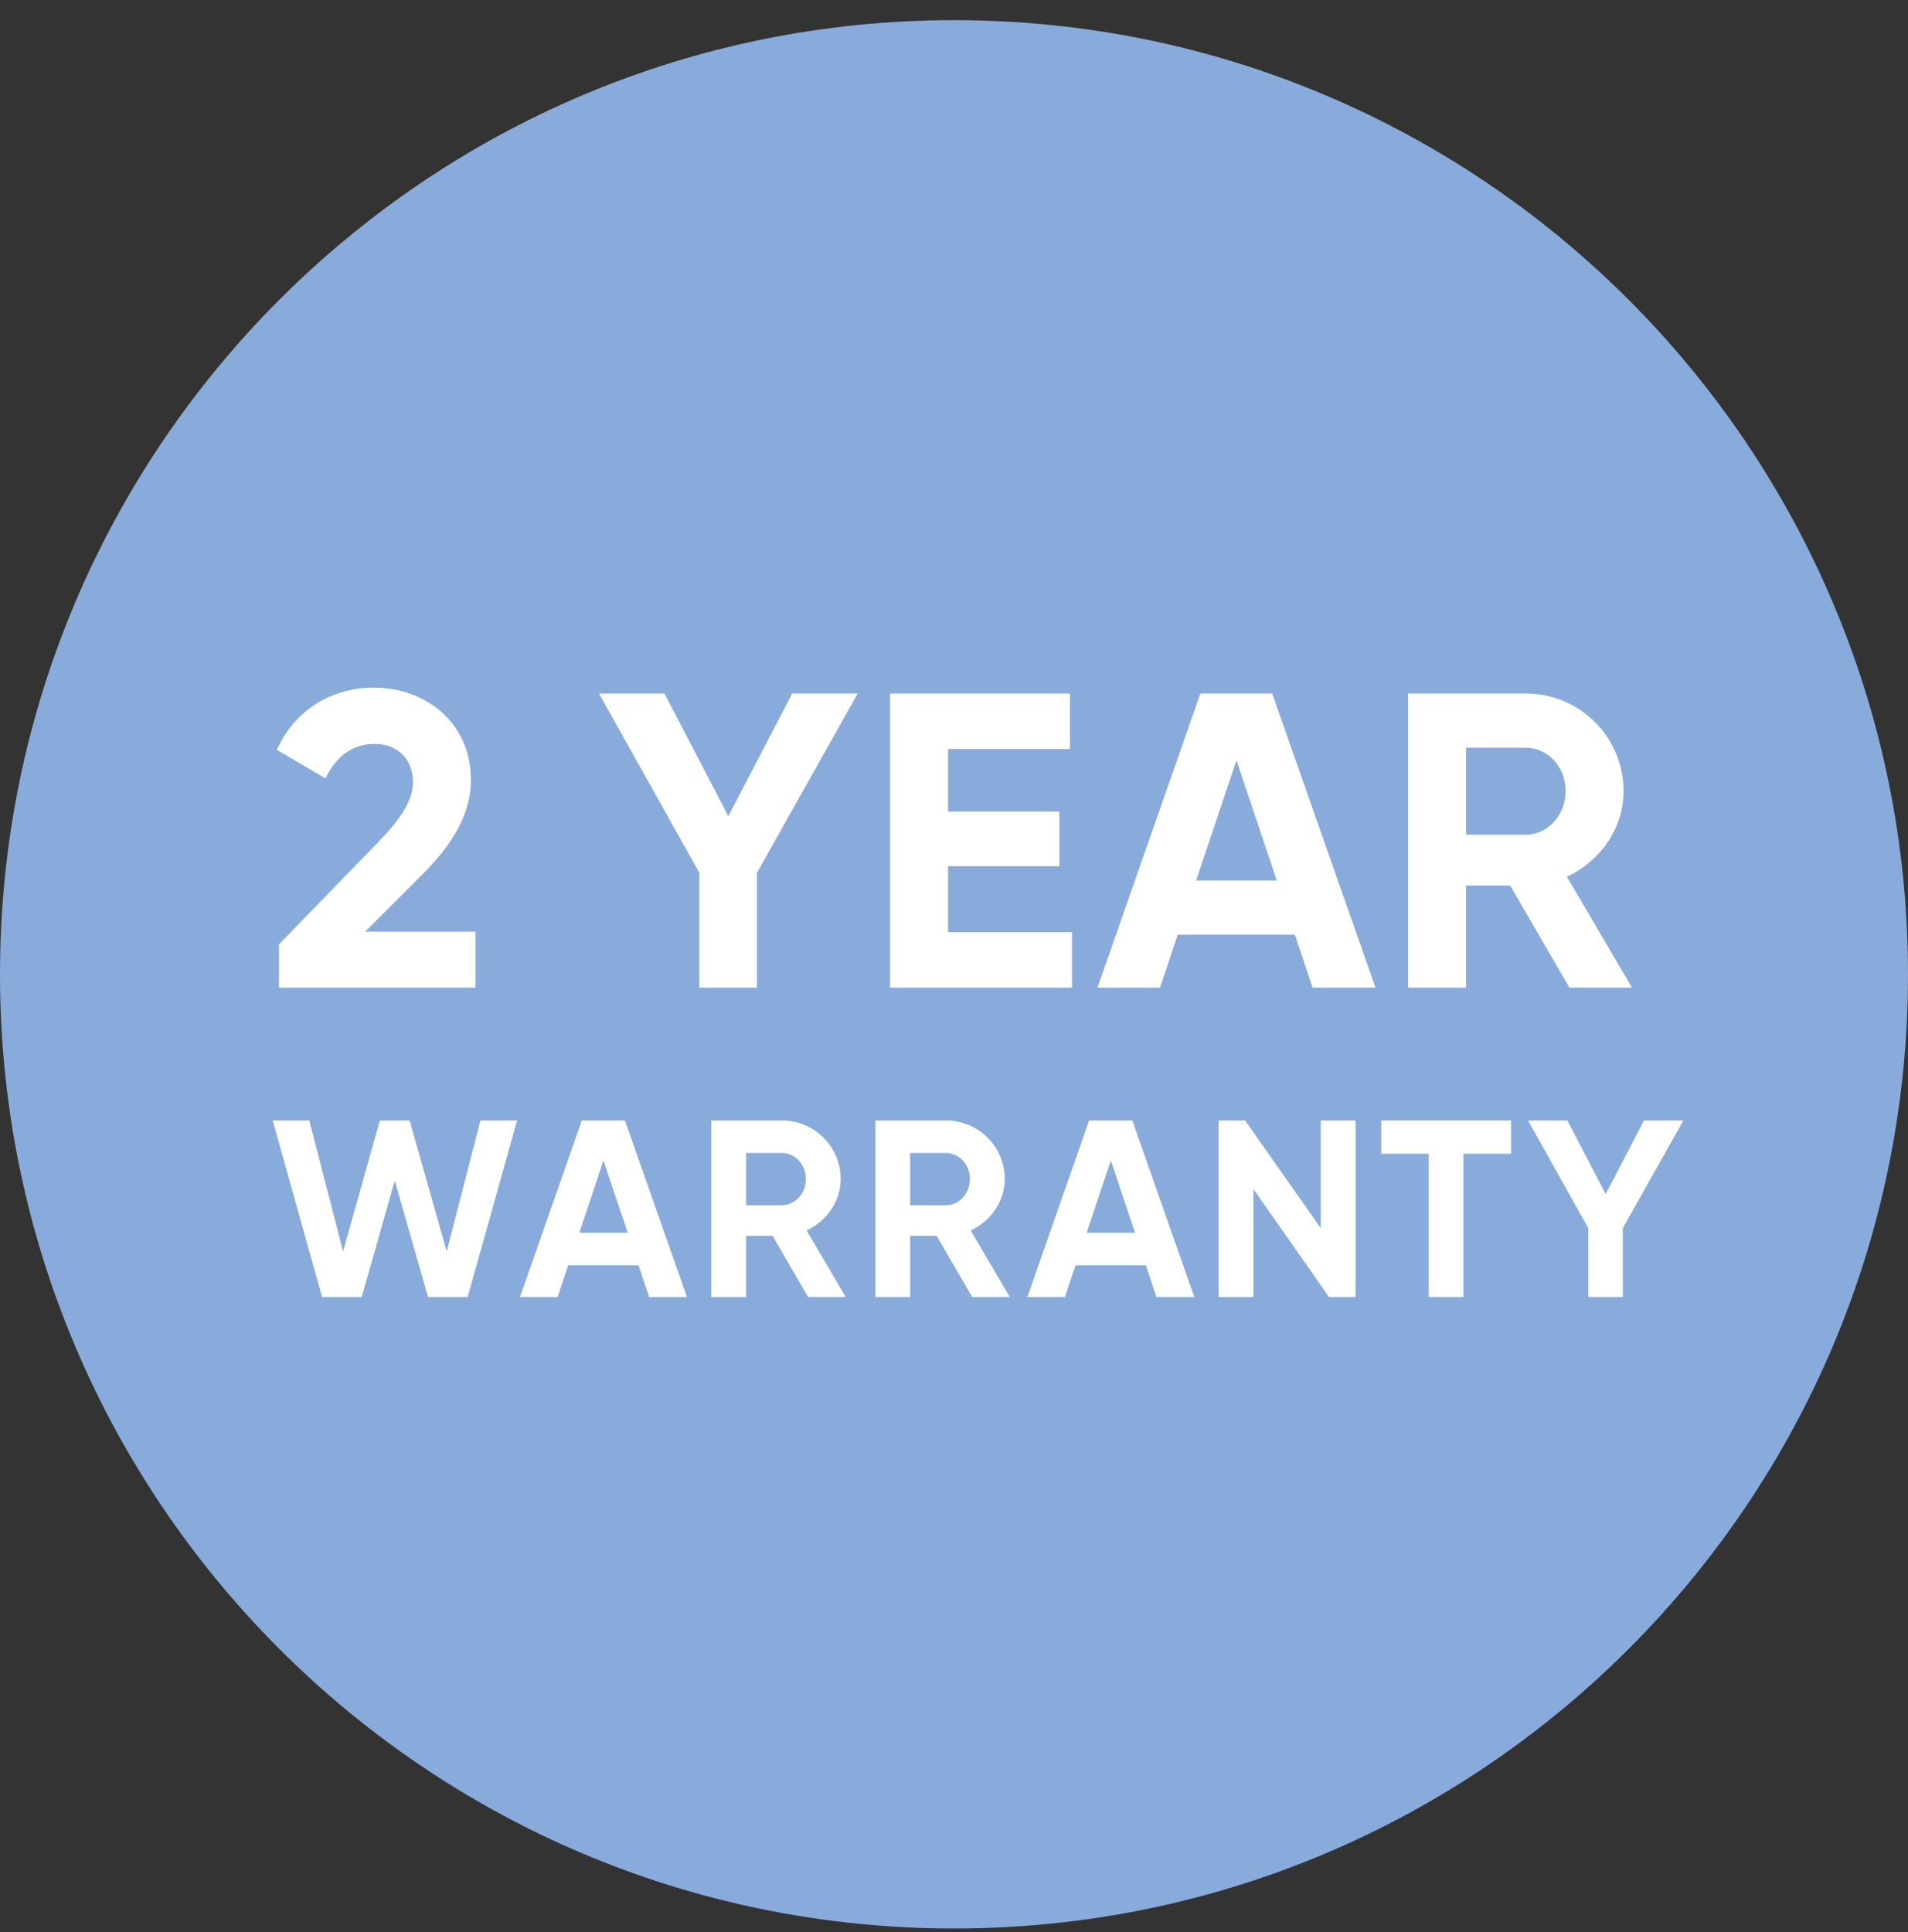 <?xml version="1.0" encoding="UTF-8"?>
<svg xmlns="http://www.w3.org/2000/svg" width="80" height="81" viewBox="0 0 80 81">
  <rect x="0" y="0" width="80" height="81" fill="#333333" stroke="none"/>
  <g>
    <g>
      <g>
        <path fill="#89abdb" d="M40.002.845C17.908.845 0 18.758 0 40.845c0 22.093 17.908 40 40.002 40 22.086 0 39.998-17.907 39.998-40 0-22.087-17.912-40-39.998-40"></path>
      </g>
      <g>
        <path fill="#fff" d="M11.433 46.971h1.534l1.417 5.49 1.544-5.49h1.247l1.555 5.49 1.417-5.49h1.534l-2.073 7.403h-1.66l-1.396-4.885-1.386 4.885h-1.66zm15.34 6.07h-2.95l-.444 1.333h-1.576l2.592-7.403h1.808l2.6 7.403h-1.585zm-.454-1.363l-1.016-3.025-1.014 3.025zm6.074.127h-1.111v2.569h-1.46v-7.403h2.961c1.364 0 2.465 1.1 2.465 2.454 0 .931-.583 1.765-1.428 2.157l1.638 2.792h-1.575zm-1.111-1.28h1.501c.55 0 1.006-.487 1.006-1.1 0-.613-.456-1.09-1.006-1.09h-1.501zm7.99 1.28h-1.11v2.569h-1.46v-7.403h2.962c1.364 0 2.463 1.1 2.463 2.454 0 .931-.581 1.765-1.427 2.157l1.64 2.792h-1.577zm-1.11-1.28h1.502c.55 0 1.004-.487 1.004-1.1 0-.613-.454-1.09-1.004-1.09h-1.502zm9.884 2.517h-2.95l-.445 1.332h-1.575l2.59-7.403h1.81l2.6 7.403H48.49zm-.455-1.364l-1.015-3.025-1.015 3.025zm9.247-4.707v7.403h-1.112l-3.171-4.526v4.526h-1.46v-7.403h1.11l3.173 4.516v-4.516zm6.52 1.396H61.36v6.007H59.9v-6.007h-1.988V46.97h5.446zm4.685 3.12v2.887h-1.448v-2.887l-2.527-4.516h1.65l1.606 3.088 1.608-3.088h1.65z"></path>
      </g>
      <g>
        <path fill="#fff" d="M11.697 39.588l4.208-4.333c.793-.826 1.41-1.638 1.41-2.464 0-.987-.67-1.604-1.604-1.604-.95 0-1.654.564-2.06 1.445l-2.042-1.198c.791-1.76 2.395-2.607 4.068-2.607 2.113 0 4.067 1.41 4.067 3.876 0 1.495-.863 2.78-2.025 3.943l-2.412 2.414h4.631v2.342h-8.241zm20.039-2.995v4.809h-2.412v-4.809l-4.208-7.519h2.746l2.676 5.143 2.678-5.143h2.747zm13.211 2.485v2.324h-7.625V29.074h7.538v2.325h-5.108v2.624h4.667v2.289h-4.667v2.766zm9.344.104H49.38l-.74 2.22h-2.624l4.314-12.328h3.011l4.332 12.328h-2.64zm-.757-2.27l-1.69-5.037-1.692 5.036zm9.786.21h-1.85v4.28h-2.43V29.074h4.931a4.093 4.093 0 0 1 4.104 4.086c0 1.55-.969 2.941-2.378 3.592l2.73 4.65h-2.624zm-1.85-2.13h2.501c.916 0 1.673-.81 1.673-1.832s-.757-1.814-1.673-1.814h-2.5z"></path>
      </g>
    </g>
  </g>
</svg>
